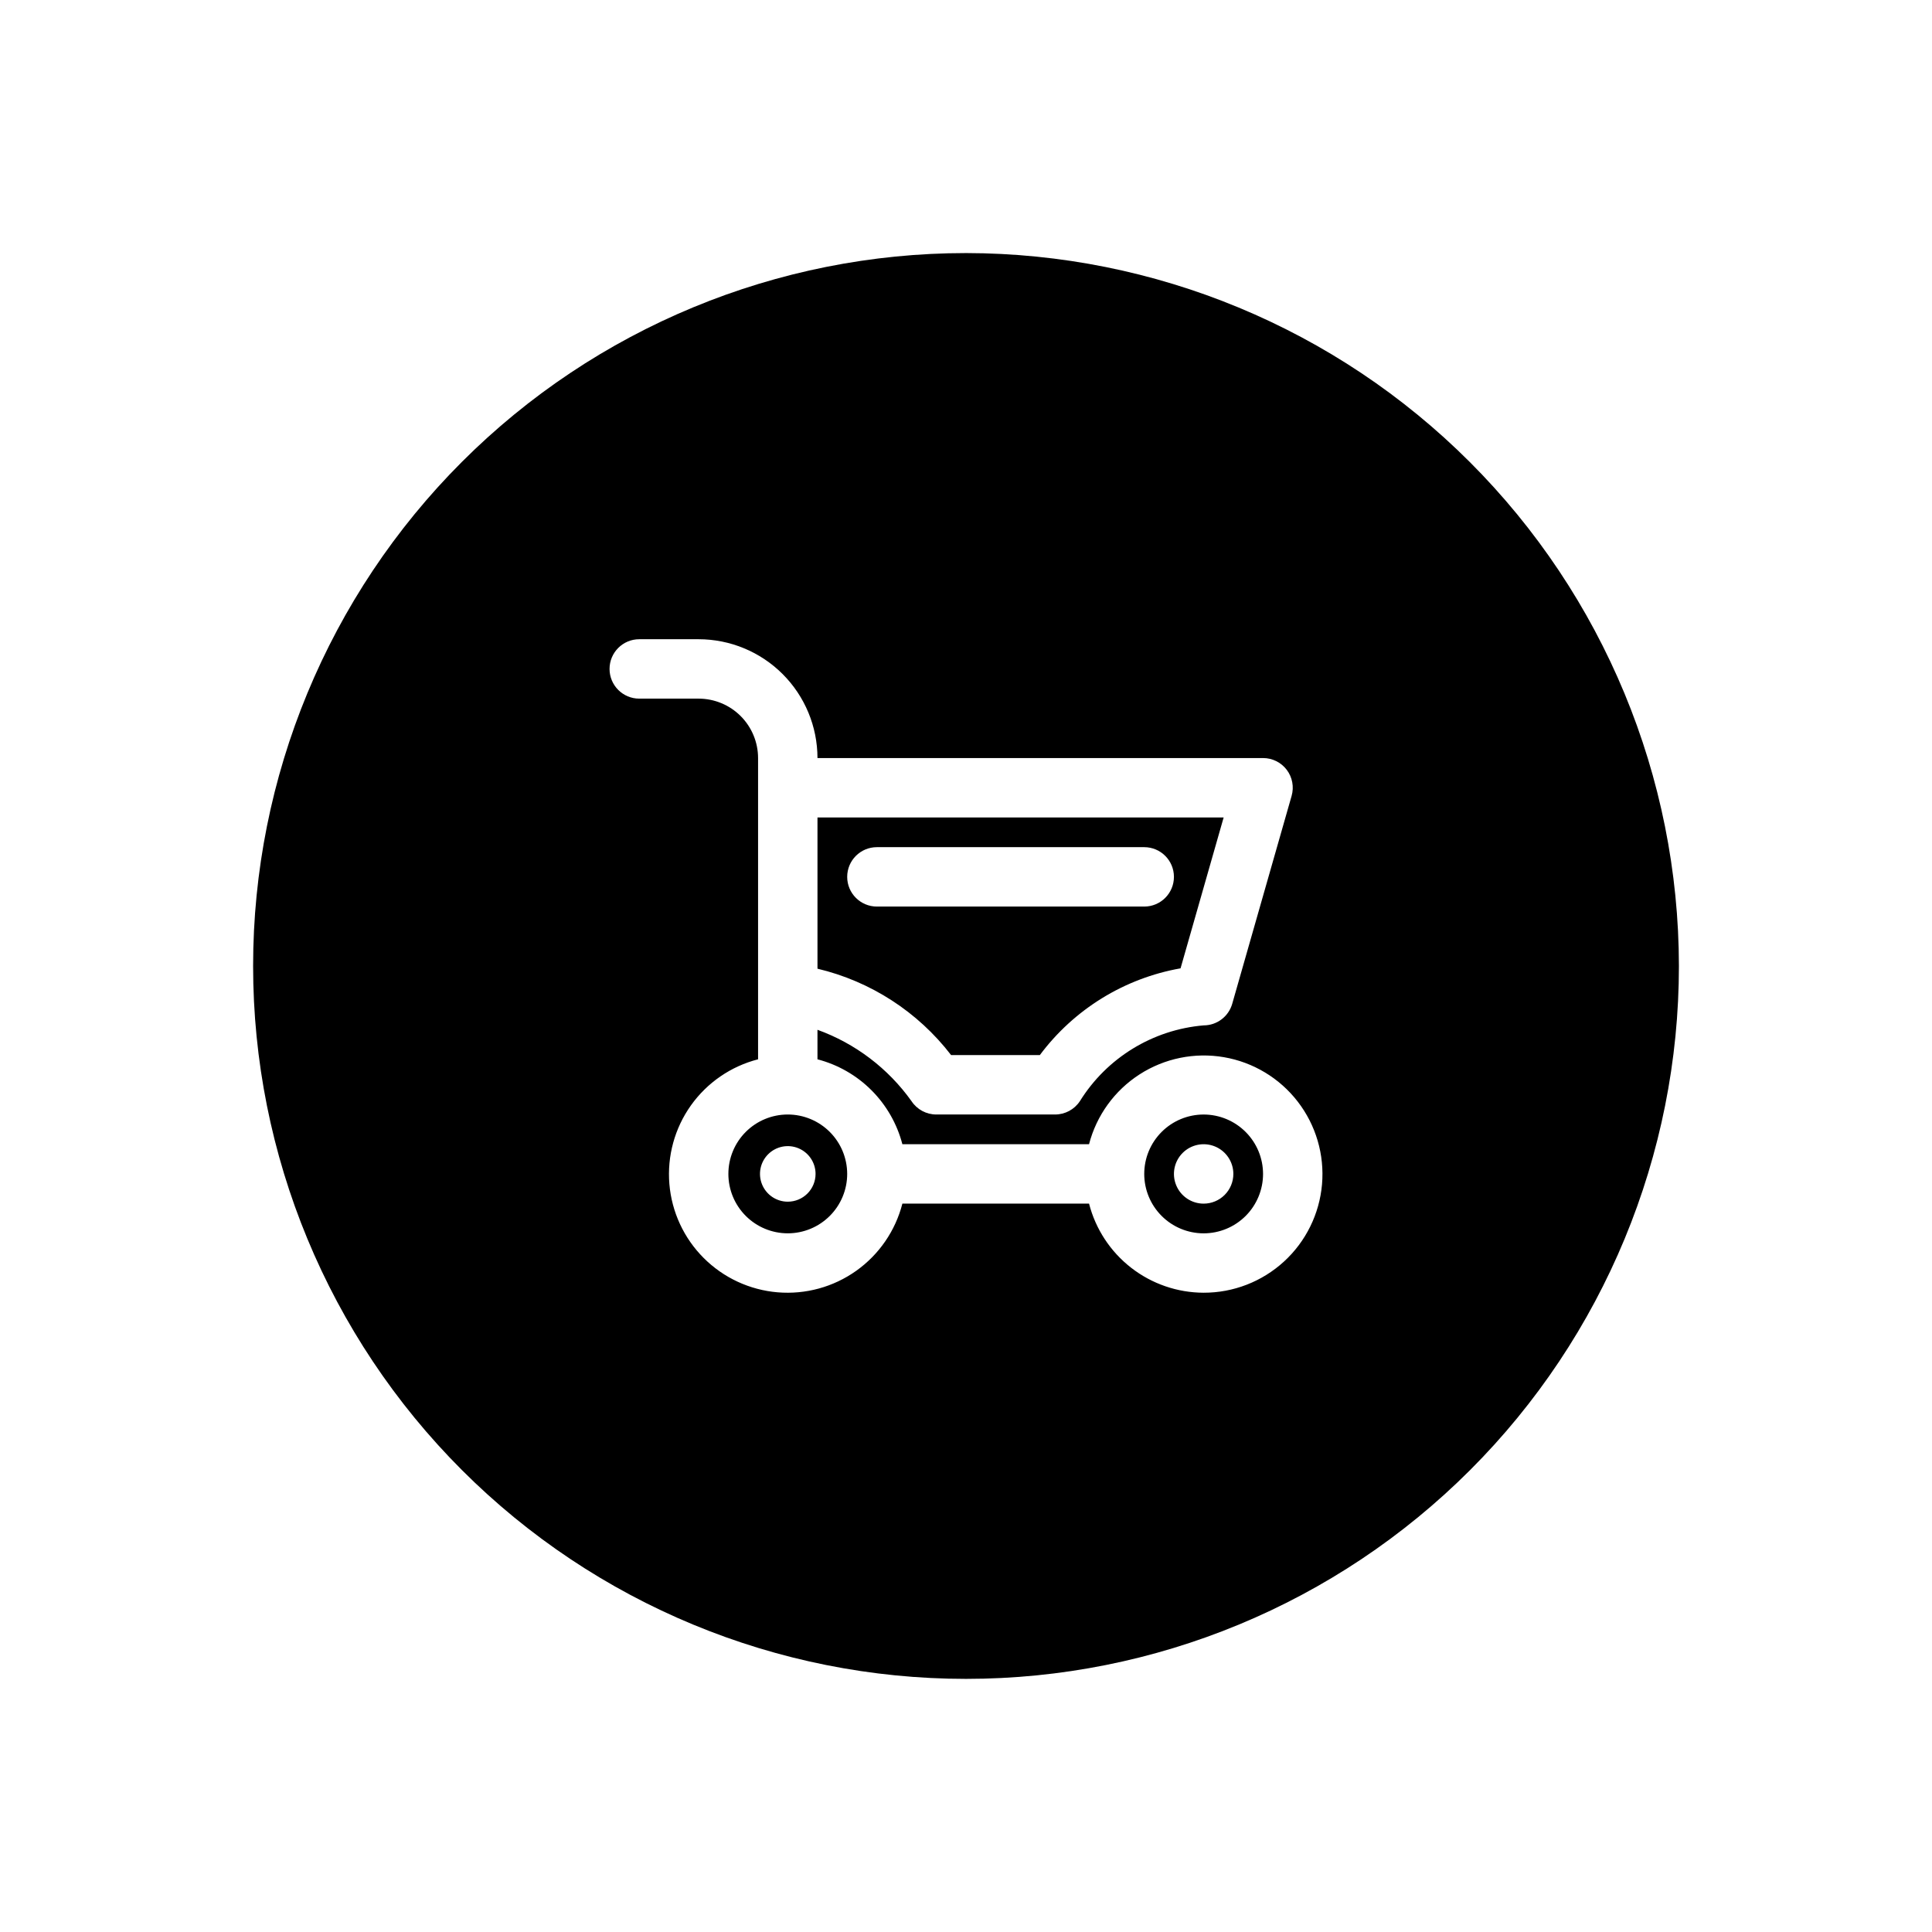 <?xml version="1.0" encoding="UTF-8"?>
<!-- Uploaded to: ICON Repo, www.svgrepo.com, Generator: ICON Repo Mixer Tools -->
<svg fill="#000000" width="800px" height="800px" version="1.1" viewBox="144 144 512 512" xmlns="http://www.w3.org/2000/svg">
 <path d="m462.98 439.36c-4.176 0-8.184 1.656-11.133 4.609-2.953 2.953-4.613 6.957-4.613 11.133 0 4.176 1.66 8.18 4.613 11.133 2.949 2.953 6.957 4.613 11.133 4.613 4.172 0 8.18-1.66 11.133-4.613 2.949-2.953 4.609-6.957 4.609-11.133-0.004-4.172-1.664-8.176-4.617-11.125-2.949-2.953-6.953-4.613-11.125-4.617zm0 23.617c-3.188 0-6.055-1.918-7.273-4.863-1.219-2.941-0.547-6.324 1.707-8.578 2.25-2.25 5.637-2.922 8.578-1.707 2.941 1.219 4.859 4.09 4.859 7.273 0 2.09-0.832 4.09-2.305 5.566-1.477 1.477-3.481 2.309-5.566 2.309zm-62.977-251.91c-50.109 0-98.164 19.906-133.59 55.336s-55.336 83.484-55.336 133.59c0 50.105 19.906 98.16 55.336 133.59 35.43 35.434 83.484 55.336 133.59 55.336 50.105 0 98.16-19.902 133.59-55.336 35.434-35.43 55.336-83.484 55.336-133.59-0.055-50.09-19.98-98.113-55.398-133.53-35.418-35.418-83.438-55.34-133.53-55.398zm62.977 275.52c-6.965-0.02-13.723-2.348-19.219-6.621-5.496-4.273-9.418-10.25-11.152-16.992h-49.469c-1.844 7.191-6.18 13.5-12.23 17.801-6.051 4.305-13.434 6.324-20.832 5.703-7.398-0.621-14.34-3.844-19.59-9.094-5.254-5.25-8.473-12.191-9.094-19.59-0.621-7.402 1.398-14.781 5.699-20.836 4.305-6.051 10.613-10.383 17.805-12.23v-79.836c-0.004-4.176-1.664-8.176-4.617-11.129-2.949-2.949-6.953-4.609-11.129-4.617h-15.742c-4.348 0-7.871-3.523-7.871-7.871s3.523-7.871 7.871-7.871h15.742c8.352 0.008 16.355 3.332 22.258 9.234s9.223 13.906 9.23 22.254h118.08c2.473 0 4.801 1.156 6.289 3.129 1.488 1.973 1.961 4.531 1.281 6.906l-15.742 55.105c-0.969 3.379-4.059 5.707-7.57 5.707-13.5 1.148-25.664 8.602-32.812 20.109-1.461 2.191-3.918 3.508-6.551 3.508h-31.488c-2.629 0-5.09-1.316-6.547-3.508-6.195-8.699-14.895-15.309-24.941-18.941v7.824c5.414 1.41 10.352 4.238 14.305 8.191 3.957 3.957 6.785 8.895 8.195 14.305h49.469c1.984-7.625 6.762-14.227 13.383-18.496 6.621-4.269 14.605-5.898 22.371-4.562 7.762 1.336 14.742 5.539 19.555 11.777 4.816 6.238 7.109 14.055 6.434 21.906-0.676 7.848-4.277 15.16-10.086 20.48-5.812 5.32-13.406 8.27-21.285 8.254zm-66.926-62.977h23.512c9.051-12.133 22.387-20.355 37.293-22.992l11.422-39.984h-107.64v40.078c14.086 3.344 26.59 11.43 35.414 22.898zm-19.668-55.102h70.848c4.348 0 7.871 3.523 7.871 7.871 0 4.348-3.523 7.871-7.871 7.871h-70.848c-4.348 0-7.871-3.523-7.871-7.871 0-4.348 3.523-7.871 7.871-7.871zm-23.617 70.848c-4.176 0-8.18 1.656-11.133 4.609-2.953 2.953-4.609 6.957-4.609 11.133 0 4.176 1.656 8.18 4.609 11.133 2.953 2.953 6.957 4.613 11.133 4.613s8.18-1.66 11.133-4.613c2.953-2.953 4.613-6.957 4.613-11.133-0.004-4.172-1.664-8.176-4.617-11.129-2.953-2.949-6.953-4.609-11.129-4.613zm0 23.105c-2.977 0-5.66-1.793-6.801-4.543-1.141-2.754-0.512-5.918 1.594-8.023 2.106-2.106 5.273-2.738 8.023-1.598s4.547 3.824 4.547 6.801c0 1.953-0.777 3.828-2.156 5.207-1.383 1.383-3.254 2.156-5.207 2.156z"/>
</svg>